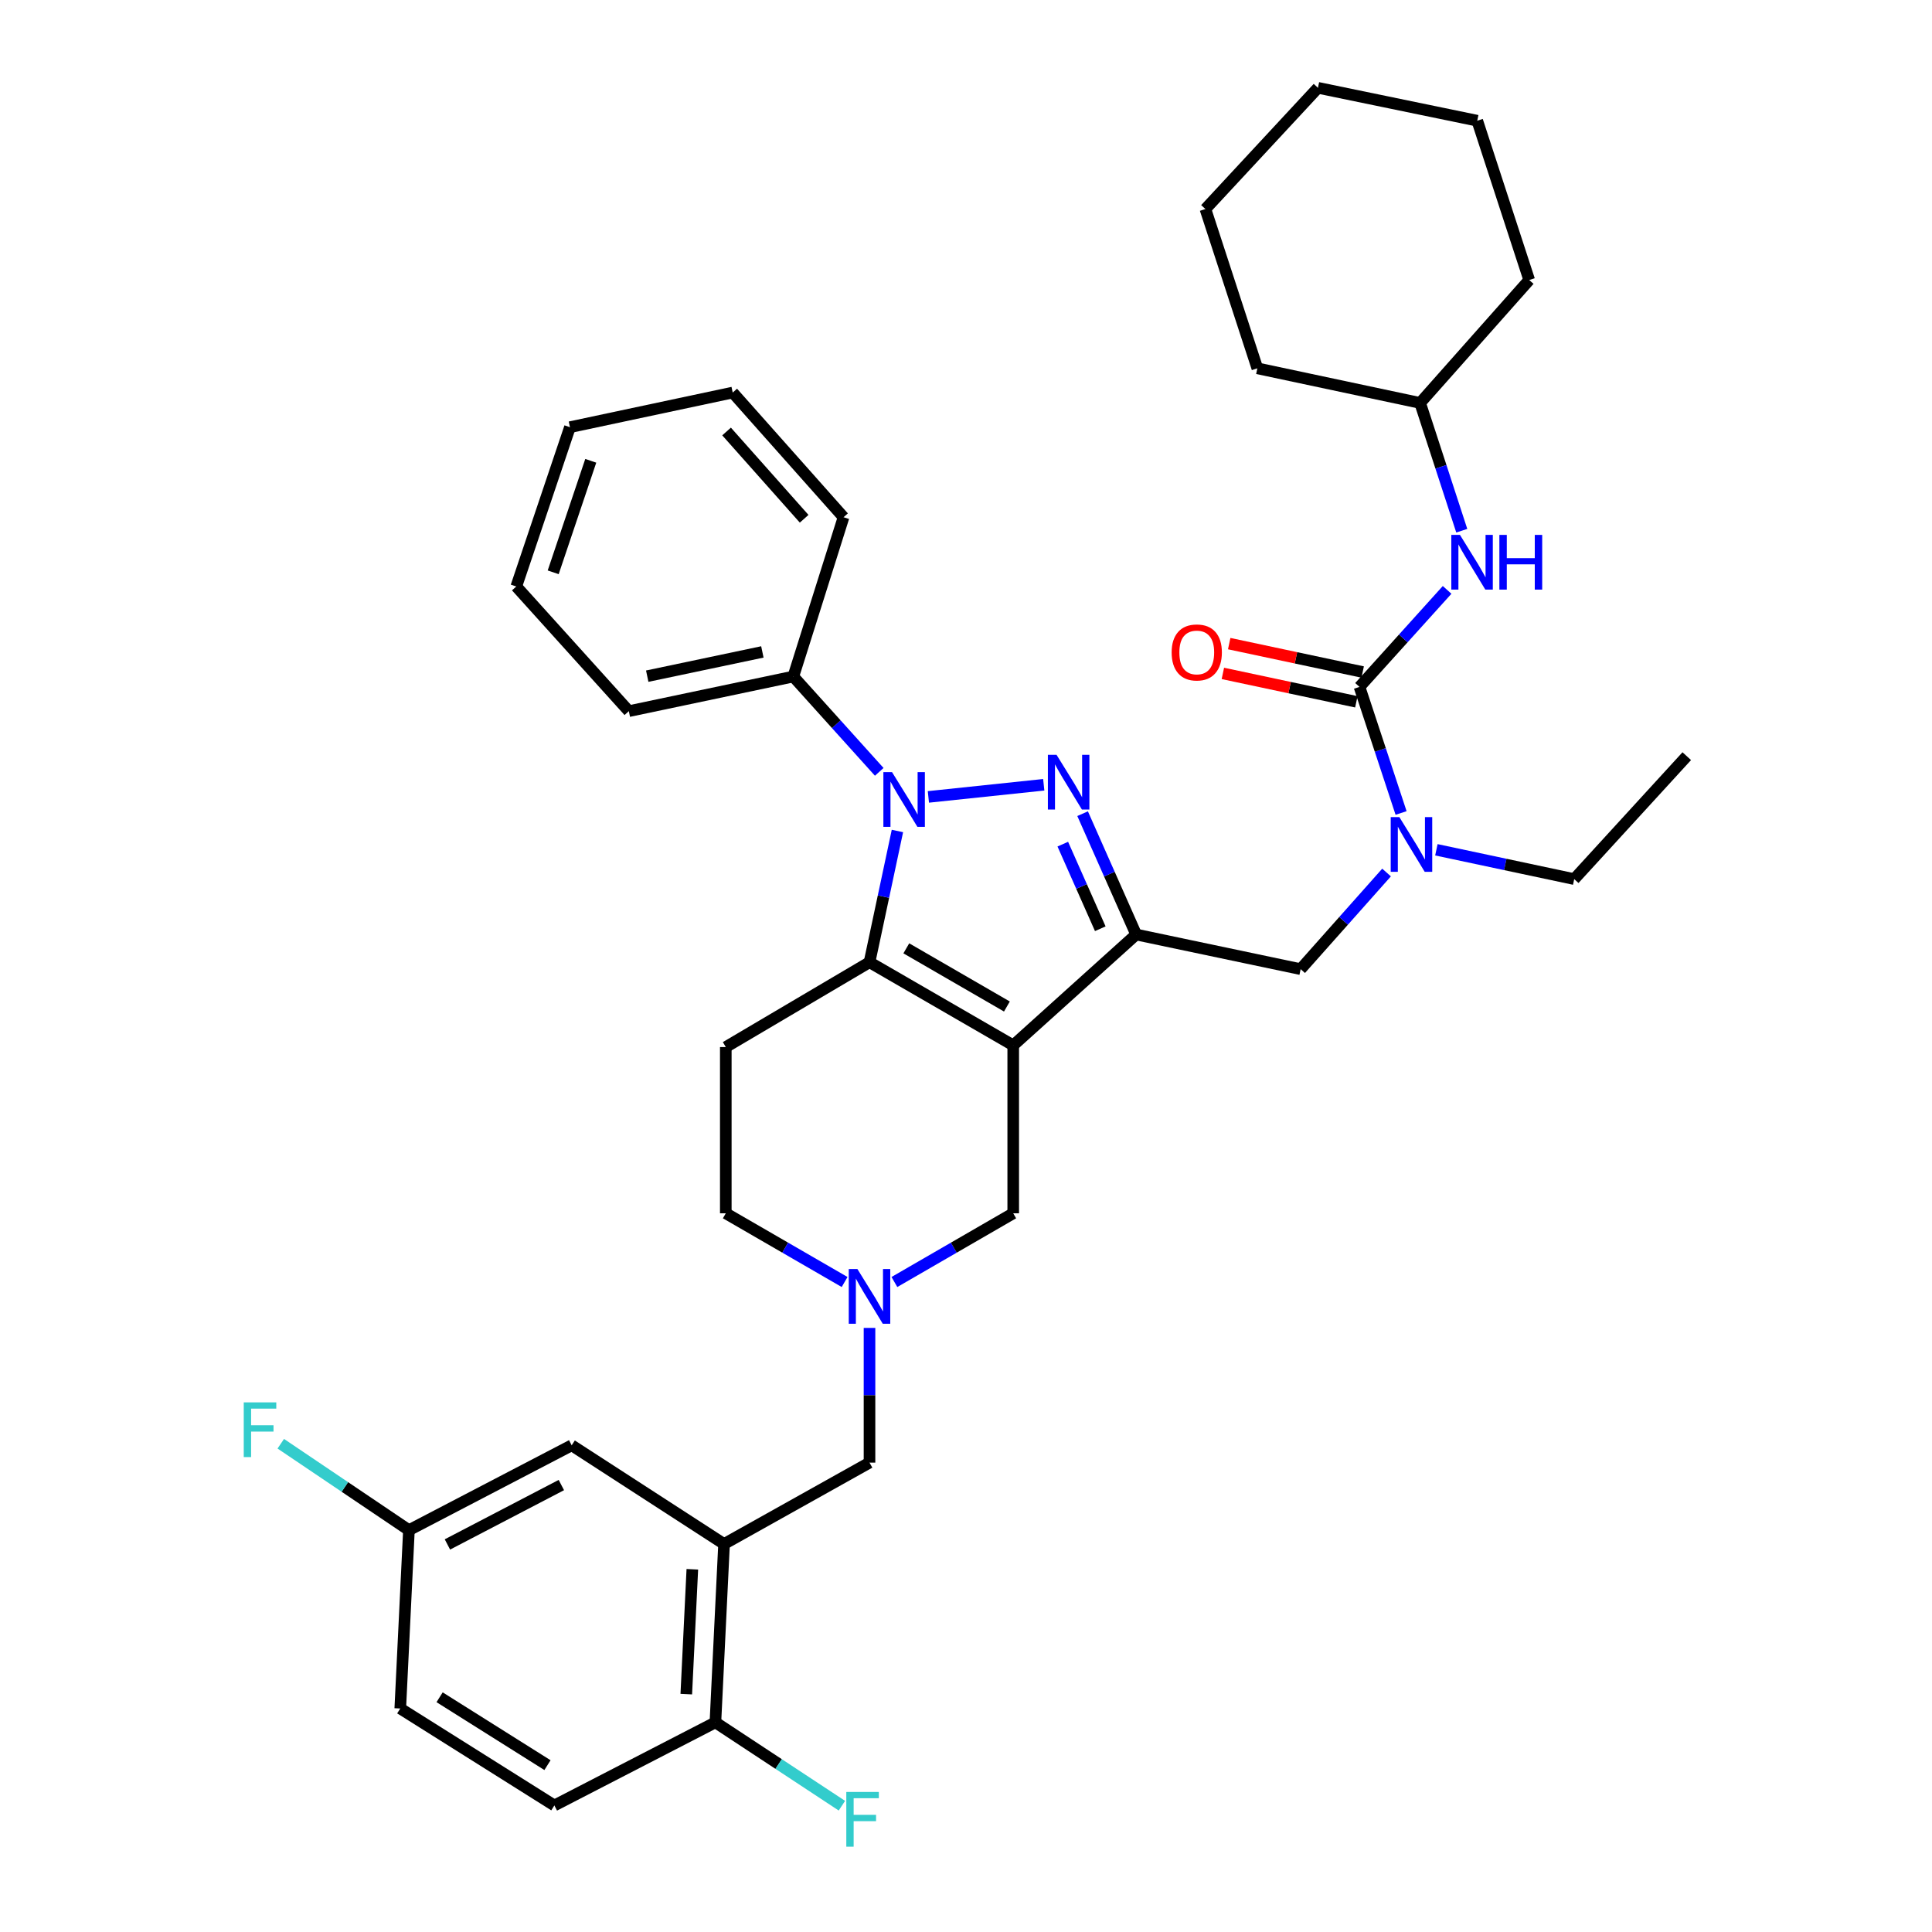 <?xml version='1.0' encoding='iso-8859-1'?>
<svg version='1.1' baseProfile='full'
              xmlns='http://www.w3.org/2000/svg'
                      xmlns:rdkit='http://www.rdkit.org/xml'
                      xmlns:xlink='http://www.w3.org/1999/xlink'
                  xml:space='preserve'
width='1000px' height='1000px' viewBox='0 0 1000 1000'>
<!-- END OF HEADER -->
<rect style='opacity:1.0;fill:#FFFFFF;stroke:none' width='1000' height='1000' x='0' y='0'> </rect>
<path class='bond-0' d='M 375.67,541.959 L 375.67,628.001' style='fill:none;fill-rule:evenodd;stroke:#000000;stroke-width:6px;stroke-linecap:butt;stroke-linejoin:miter;stroke-opacity:1' />
<path class='bond-1' d='M 375.67,541.959 L 450.056,498.049' style='fill:none;fill-rule:evenodd;stroke:#000000;stroke-width:6px;stroke-linecap:butt;stroke-linejoin:miter;stroke-opacity:1' />
<path class='bond-2' d='M 375.67,628.001 L 406.419,645.782' style='fill:none;fill-rule:evenodd;stroke:#000000;stroke-width:6px;stroke-linecap:butt;stroke-linejoin:miter;stroke-opacity:1' />
<path class='bond-2' d='M 406.419,645.782 L 437.168,663.564' style='fill:none;fill-rule:evenodd;stroke:#0000FF;stroke-width:6px;stroke-linecap:butt;stroke-linejoin:miter;stroke-opacity:1' />
<path class='bond-3' d='M 450.056,687.328 L 450.056,722.189' style='fill:none;fill-rule:evenodd;stroke:#0000FF;stroke-width:6px;stroke-linecap:butt;stroke-linejoin:miter;stroke-opacity:1' />
<path class='bond-3' d='M 450.056,722.189 L 450.056,757.051' style='fill:none;fill-rule:evenodd;stroke:#000000;stroke-width:6px;stroke-linecap:butt;stroke-linejoin:miter;stroke-opacity:1' />
<path class='bond-4' d='M 462.944,663.564 L 493.693,645.782' style='fill:none;fill-rule:evenodd;stroke:#0000FF;stroke-width:6px;stroke-linecap:butt;stroke-linejoin:miter;stroke-opacity:1' />
<path class='bond-4' d='M 493.693,645.782 L 524.442,628.001' style='fill:none;fill-rule:evenodd;stroke:#000000;stroke-width:6px;stroke-linecap:butt;stroke-linejoin:miter;stroke-opacity:1' />
<path class='bond-5' d='M 524.442,628.001 L 524.442,541.065' style='fill:none;fill-rule:evenodd;stroke:#000000;stroke-width:6px;stroke-linecap:butt;stroke-linejoin:miter;stroke-opacity:1' />
<path class='bond-6' d='M 450.056,498.049 L 524.442,541.065' style='fill:none;fill-rule:evenodd;stroke:#000000;stroke-width:6px;stroke-linecap:butt;stroke-linejoin:miter;stroke-opacity:1' />
<path class='bond-6' d='M 469.105,490.855 L 521.175,520.967' style='fill:none;fill-rule:evenodd;stroke:#000000;stroke-width:6px;stroke-linecap:butt;stroke-linejoin:miter;stroke-opacity:1' />
<path class='bond-7' d='M 450.056,498.049 L 457.28,464.082' style='fill:none;fill-rule:evenodd;stroke:#000000;stroke-width:6px;stroke-linecap:butt;stroke-linejoin:miter;stroke-opacity:1' />
<path class='bond-7' d='M 457.28,464.082 L 464.504,430.115' style='fill:none;fill-rule:evenodd;stroke:#0000FF;stroke-width:6px;stroke-linecap:butt;stroke-linejoin:miter;stroke-opacity:1' />
<path class='bond-8' d='M 524.442,541.065 L 588.073,483.704' style='fill:none;fill-rule:evenodd;stroke:#000000;stroke-width:6px;stroke-linecap:butt;stroke-linejoin:miter;stroke-opacity:1' />
<path class='bond-9' d='M 588.073,483.704 L 574.213,452.432' style='fill:none;fill-rule:evenodd;stroke:#000000;stroke-width:6px;stroke-linecap:butt;stroke-linejoin:miter;stroke-opacity:1' />
<path class='bond-9' d='M 574.213,452.432 L 560.354,421.16' style='fill:none;fill-rule:evenodd;stroke:#0000FF;stroke-width:6px;stroke-linecap:butt;stroke-linejoin:miter;stroke-opacity:1' />
<path class='bond-9' d='M 569.504,480.709 L 559.802,458.819' style='fill:none;fill-rule:evenodd;stroke:#000000;stroke-width:6px;stroke-linecap:butt;stroke-linejoin:miter;stroke-opacity:1' />
<path class='bond-9' d='M 559.802,458.819 L 550.1,436.928' style='fill:none;fill-rule:evenodd;stroke:#0000FF;stroke-width:6px;stroke-linecap:butt;stroke-linejoin:miter;stroke-opacity:1' />
<path class='bond-10' d='M 588.073,483.704 L 673.213,501.631' style='fill:none;fill-rule:evenodd;stroke:#000000;stroke-width:6px;stroke-linecap:butt;stroke-linejoin:miter;stroke-opacity:1' />
<path class='bond-11' d='M 540.242,406.198 L 480.53,412.481' style='fill:none;fill-rule:evenodd;stroke:#0000FF;stroke-width:6px;stroke-linecap:butt;stroke-linejoin:miter;stroke-opacity:1' />
<path class='bond-12' d='M 455.092,399.51 L 432.856,374.84' style='fill:none;fill-rule:evenodd;stroke:#0000FF;stroke-width:6px;stroke-linecap:butt;stroke-linejoin:miter;stroke-opacity:1' />
<path class='bond-12' d='M 432.856,374.84 L 410.621,350.17' style='fill:none;fill-rule:evenodd;stroke:#000000;stroke-width:6px;stroke-linecap:butt;stroke-linejoin:miter;stroke-opacity:1' />
<path class='bond-13' d='M 673.213,501.631 L 695.445,476.623' style='fill:none;fill-rule:evenodd;stroke:#000000;stroke-width:6px;stroke-linecap:butt;stroke-linejoin:miter;stroke-opacity:1' />
<path class='bond-13' d='M 695.445,476.623 L 717.676,451.615' style='fill:none;fill-rule:evenodd;stroke:#0000FF;stroke-width:6px;stroke-linecap:butt;stroke-linejoin:miter;stroke-opacity:1' />
<path class='bond-14' d='M 725.197,420.799 L 714.439,388.173' style='fill:none;fill-rule:evenodd;stroke:#0000FF;stroke-width:6px;stroke-linecap:butt;stroke-linejoin:miter;stroke-opacity:1' />
<path class='bond-14' d='M 714.439,388.173 L 703.68,355.547' style='fill:none;fill-rule:evenodd;stroke:#000000;stroke-width:6px;stroke-linecap:butt;stroke-linejoin:miter;stroke-opacity:1' />
<path class='bond-15' d='M 743.468,439.848 L 779.14,447.436' style='fill:none;fill-rule:evenodd;stroke:#0000FF;stroke-width:6px;stroke-linecap:butt;stroke-linejoin:miter;stroke-opacity:1' />
<path class='bond-15' d='M 779.14,447.436 L 814.813,455.023' style='fill:none;fill-rule:evenodd;stroke:#000000;stroke-width:6px;stroke-linecap:butt;stroke-linejoin:miter;stroke-opacity:1' />
<path class='bond-16' d='M 735.05,208.562 L 650.803,190.644' style='fill:none;fill-rule:evenodd;stroke:#000000;stroke-width:6px;stroke-linecap:butt;stroke-linejoin:miter;stroke-opacity:1' />
<path class='bond-17' d='M 735.05,208.562 L 791.518,144.931' style='fill:none;fill-rule:evenodd;stroke:#000000;stroke-width:6px;stroke-linecap:butt;stroke-linejoin:miter;stroke-opacity:1' />
<path class='bond-18' d='M 735.05,208.562 L 745.831,241.628' style='fill:none;fill-rule:evenodd;stroke:#000000;stroke-width:6px;stroke-linecap:butt;stroke-linejoin:miter;stroke-opacity:1' />
<path class='bond-18' d='M 745.831,241.628 L 756.611,274.694' style='fill:none;fill-rule:evenodd;stroke:#0000FF;stroke-width:6px;stroke-linecap:butt;stroke-linejoin:miter;stroke-opacity:1' />
<path class='bond-19' d='M 703.68,355.547 L 726.351,330.437' style='fill:none;fill-rule:evenodd;stroke:#000000;stroke-width:6px;stroke-linecap:butt;stroke-linejoin:miter;stroke-opacity:1' />
<path class='bond-19' d='M 726.351,330.437 L 749.022,305.326' style='fill:none;fill-rule:evenodd;stroke:#0000FF;stroke-width:6px;stroke-linecap:butt;stroke-linejoin:miter;stroke-opacity:1' />
<path class='bond-20' d='M 705.321,347.838 L 670.779,340.487' style='fill:none;fill-rule:evenodd;stroke:#000000;stroke-width:6px;stroke-linecap:butt;stroke-linejoin:miter;stroke-opacity:1' />
<path class='bond-20' d='M 670.779,340.487 L 636.236,333.136' style='fill:none;fill-rule:evenodd;stroke:#FF0000;stroke-width:6px;stroke-linecap:butt;stroke-linejoin:miter;stroke-opacity:1' />
<path class='bond-20' d='M 702.04,363.256 L 667.497,355.906' style='fill:none;fill-rule:evenodd;stroke:#000000;stroke-width:6px;stroke-linecap:butt;stroke-linejoin:miter;stroke-opacity:1' />
<path class='bond-20' d='M 667.497,355.906 L 632.955,348.555' style='fill:none;fill-rule:evenodd;stroke:#FF0000;stroke-width:6px;stroke-linecap:butt;stroke-linejoin:miter;stroke-opacity:1' />
<path class='bond-21' d='M 650.803,190.644 L 623.918,108.193' style='fill:none;fill-rule:evenodd;stroke:#000000;stroke-width:6px;stroke-linecap:butt;stroke-linejoin:miter;stroke-opacity:1' />
<path class='bond-22' d='M 791.518,144.931 L 764.624,62.479' style='fill:none;fill-rule:evenodd;stroke:#000000;stroke-width:6px;stroke-linecap:butt;stroke-linejoin:miter;stroke-opacity:1' />
<path class='bond-23' d='M 764.624,62.479 L 682.172,45.455' style='fill:none;fill-rule:evenodd;stroke:#000000;stroke-width:6px;stroke-linecap:butt;stroke-linejoin:miter;stroke-opacity:1' />
<path class='bond-24' d='M 814.813,455.023 L 873.067,391.392' style='fill:none;fill-rule:evenodd;stroke:#000000;stroke-width:6px;stroke-linecap:butt;stroke-linejoin:miter;stroke-opacity:1' />
<path class='bond-25' d='M 374.768,799.174 L 370.293,891.486' style='fill:none;fill-rule:evenodd;stroke:#000000;stroke-width:6px;stroke-linecap:butt;stroke-linejoin:miter;stroke-opacity:1' />
<path class='bond-25' d='M 358.352,812.257 L 355.219,876.876' style='fill:none;fill-rule:evenodd;stroke:#000000;stroke-width:6px;stroke-linecap:butt;stroke-linejoin:miter;stroke-opacity:1' />
<path class='bond-26' d='M 374.768,799.174 L 295.907,748.092' style='fill:none;fill-rule:evenodd;stroke:#000000;stroke-width:6px;stroke-linecap:butt;stroke-linejoin:miter;stroke-opacity:1' />
<path class='bond-27' d='M 374.768,799.174 L 450.056,757.051' style='fill:none;fill-rule:evenodd;stroke:#000000;stroke-width:6px;stroke-linecap:butt;stroke-linejoin:miter;stroke-opacity:1' />
<path class='bond-28' d='M 370.293,891.486 L 286.939,934.503' style='fill:none;fill-rule:evenodd;stroke:#000000;stroke-width:6px;stroke-linecap:butt;stroke-linejoin:miter;stroke-opacity:1' />
<path class='bond-29' d='M 370.293,891.486 L 403.029,913.056' style='fill:none;fill-rule:evenodd;stroke:#000000;stroke-width:6px;stroke-linecap:butt;stroke-linejoin:miter;stroke-opacity:1' />
<path class='bond-29' d='M 403.029,913.056 L 435.765,934.625' style='fill:none;fill-rule:evenodd;stroke:#33CCCC;stroke-width:6px;stroke-linecap:butt;stroke-linejoin:miter;stroke-opacity:1' />
<path class='bond-30' d='M 436.613,267.719 L 379.252,203.185' style='fill:none;fill-rule:evenodd;stroke:#000000;stroke-width:6px;stroke-linecap:butt;stroke-linejoin:miter;stroke-opacity:1' />
<path class='bond-30' d='M 416.227,268.511 L 376.074,223.338' style='fill:none;fill-rule:evenodd;stroke:#000000;stroke-width:6px;stroke-linecap:butt;stroke-linejoin:miter;stroke-opacity:1' />
<path class='bond-31' d='M 436.613,267.719 L 410.621,350.17' style='fill:none;fill-rule:evenodd;stroke:#000000;stroke-width:6px;stroke-linecap:butt;stroke-linejoin:miter;stroke-opacity:1' />
<path class='bond-32' d='M 379.252,203.185 L 295.005,221.112' style='fill:none;fill-rule:evenodd;stroke:#000000;stroke-width:6px;stroke-linecap:butt;stroke-linejoin:miter;stroke-opacity:1' />
<path class='bond-33' d='M 295.005,221.112 L 267.226,303.563' style='fill:none;fill-rule:evenodd;stroke:#000000;stroke-width:6px;stroke-linecap:butt;stroke-linejoin:miter;stroke-opacity:1' />
<path class='bond-33' d='M 305.777,238.512 L 286.331,296.228' style='fill:none;fill-rule:evenodd;stroke:#000000;stroke-width:6px;stroke-linecap:butt;stroke-linejoin:miter;stroke-opacity:1' />
<path class='bond-34' d='M 267.226,303.563 L 325.481,368.097' style='fill:none;fill-rule:evenodd;stroke:#000000;stroke-width:6px;stroke-linecap:butt;stroke-linejoin:miter;stroke-opacity:1' />
<path class='bond-35' d='M 325.481,368.097 L 410.621,350.17' style='fill:none;fill-rule:evenodd;stroke:#000000;stroke-width:6px;stroke-linecap:butt;stroke-linejoin:miter;stroke-opacity:1' />
<path class='bond-35' d='M 335.004,349.983 L 394.602,337.434' style='fill:none;fill-rule:evenodd;stroke:#000000;stroke-width:6px;stroke-linecap:butt;stroke-linejoin:miter;stroke-opacity:1' />
<path class='bond-36' d='M 295.907,748.092 L 211.66,792.01' style='fill:none;fill-rule:evenodd;stroke:#000000;stroke-width:6px;stroke-linecap:butt;stroke-linejoin:miter;stroke-opacity:1' />
<path class='bond-36' d='M 290.557,768.658 L 231.584,799.401' style='fill:none;fill-rule:evenodd;stroke:#000000;stroke-width:6px;stroke-linecap:butt;stroke-linejoin:miter;stroke-opacity:1' />
<path class='bond-37' d='M 286.939,934.503 L 207.176,884.314' style='fill:none;fill-rule:evenodd;stroke:#000000;stroke-width:6px;stroke-linecap:butt;stroke-linejoin:miter;stroke-opacity:1' />
<path class='bond-37' d='M 283.37,913.633 L 227.536,878.5' style='fill:none;fill-rule:evenodd;stroke:#000000;stroke-width:6px;stroke-linecap:butt;stroke-linejoin:miter;stroke-opacity:1' />
<path class='bond-38' d='M 211.66,792.01 L 207.176,884.314' style='fill:none;fill-rule:evenodd;stroke:#000000;stroke-width:6px;stroke-linecap:butt;stroke-linejoin:miter;stroke-opacity:1' />
<path class='bond-39' d='M 211.66,792.01 L 178.495,769.641' style='fill:none;fill-rule:evenodd;stroke:#000000;stroke-width:6px;stroke-linecap:butt;stroke-linejoin:miter;stroke-opacity:1' />
<path class='bond-39' d='M 178.495,769.641 L 145.33,747.273' style='fill:none;fill-rule:evenodd;stroke:#33CCCC;stroke-width:6px;stroke-linecap:butt;stroke-linejoin:miter;stroke-opacity:1' />
<path class='bond-40' d='M 623.918,108.193 L 682.172,45.455' style='fill:none;fill-rule:evenodd;stroke:#000000;stroke-width:6px;stroke-linecap:butt;stroke-linejoin:miter;stroke-opacity:1' />
<path  class='atom-2' d='M 443.796 656.857
L 453.076 671.857
Q 453.996 673.337, 455.476 676.017
Q 456.956 678.697, 457.036 678.857
L 457.036 656.857
L 460.796 656.857
L 460.796 685.177
L 456.916 685.177
L 446.956 668.777
Q 445.796 666.857, 444.556 664.657
Q 443.356 662.457, 442.996 661.777
L 442.996 685.177
L 439.316 685.177
L 439.316 656.857
L 443.796 656.857
' fill='#0000FF'/>
<path  class='atom-7' d='M 546.862 390.683
L 556.142 405.683
Q 557.062 407.163, 558.542 409.843
Q 560.022 412.523, 560.102 412.683
L 560.102 390.683
L 563.862 390.683
L 563.862 419.003
L 559.982 419.003
L 550.022 402.603
Q 548.862 400.683, 547.622 398.483
Q 546.422 396.283, 546.062 395.603
L 546.062 419.003
L 542.382 419.003
L 542.382 390.683
L 546.862 390.683
' fill='#0000FF'/>
<path  class='atom-8' d='M 461.713 399.642
L 470.993 414.642
Q 471.913 416.122, 473.393 418.802
Q 474.873 421.482, 474.953 421.642
L 474.953 399.642
L 478.713 399.642
L 478.713 427.962
L 474.833 427.962
L 464.873 411.562
Q 463.713 409.642, 462.473 407.442
Q 461.273 405.242, 460.913 404.562
L 460.913 427.962
L 457.233 427.962
L 457.233 399.642
L 461.713 399.642
' fill='#0000FF'/>
<path  class='atom-10' d='M 724.315 422.946
L 733.595 437.946
Q 734.515 439.426, 735.995 442.106
Q 737.475 444.786, 737.555 444.946
L 737.555 422.946
L 741.315 422.946
L 741.315 451.266
L 737.435 451.266
L 727.475 434.866
Q 726.315 432.946, 725.075 430.746
Q 723.875 428.546, 723.515 427.866
L 723.515 451.266
L 719.835 451.266
L 719.835 422.946
L 724.315 422.946
' fill='#0000FF'/>
<path  class='atom-13' d='M 755.675 276.862
L 764.955 291.862
Q 765.875 293.342, 767.355 296.022
Q 768.835 298.702, 768.915 298.862
L 768.915 276.862
L 772.675 276.862
L 772.675 305.182
L 768.795 305.182
L 758.835 288.782
Q 757.675 286.862, 756.435 284.662
Q 755.235 282.462, 754.875 281.782
L 754.875 305.182
L 751.195 305.182
L 751.195 276.862
L 755.675 276.862
' fill='#0000FF'/>
<path  class='atom-13' d='M 776.075 276.862
L 779.915 276.862
L 779.915 288.902
L 794.395 288.902
L 794.395 276.862
L 798.235 276.862
L 798.235 305.182
L 794.395 305.182
L 794.395 292.102
L 779.915 292.102
L 779.915 305.182
L 776.075 305.182
L 776.075 276.862
' fill='#0000FF'/>
<path  class='atom-14' d='M 606.442 337.701
Q 606.442 330.901, 609.802 327.101
Q 613.162 323.301, 619.442 323.301
Q 625.722 323.301, 629.082 327.101
Q 632.442 330.901, 632.442 337.701
Q 632.442 344.581, 629.042 348.501
Q 625.642 352.381, 619.442 352.381
Q 613.202 352.381, 609.802 348.501
Q 606.442 344.621, 606.442 337.701
M 619.442 349.181
Q 623.762 349.181, 626.082 346.301
Q 628.442 343.381, 628.442 337.701
Q 628.442 332.141, 626.082 329.341
Q 623.762 326.501, 619.442 326.501
Q 615.122 326.501, 612.762 329.301
Q 610.442 332.101, 610.442 337.701
Q 610.442 343.421, 612.762 346.301
Q 615.122 349.181, 619.442 349.181
' fill='#FF0000'/>
<path  class='atom-32' d='M 438.045 927.515
L 454.885 927.515
L 454.885 930.755
L 441.845 930.755
L 441.845 939.355
L 453.445 939.355
L 453.445 942.635
L 441.845 942.635
L 441.845 955.835
L 438.045 955.835
L 438.045 927.515
' fill='#33CCCC'/>
<path  class='atom-34' d='M 126.166 725.866
L 143.006 725.866
L 143.006 729.106
L 129.966 729.106
L 129.966 737.706
L 141.566 737.706
L 141.566 740.986
L 129.966 740.986
L 129.966 754.186
L 126.166 754.186
L 126.166 725.866
' fill='#33CCCC'/>
</svg>

